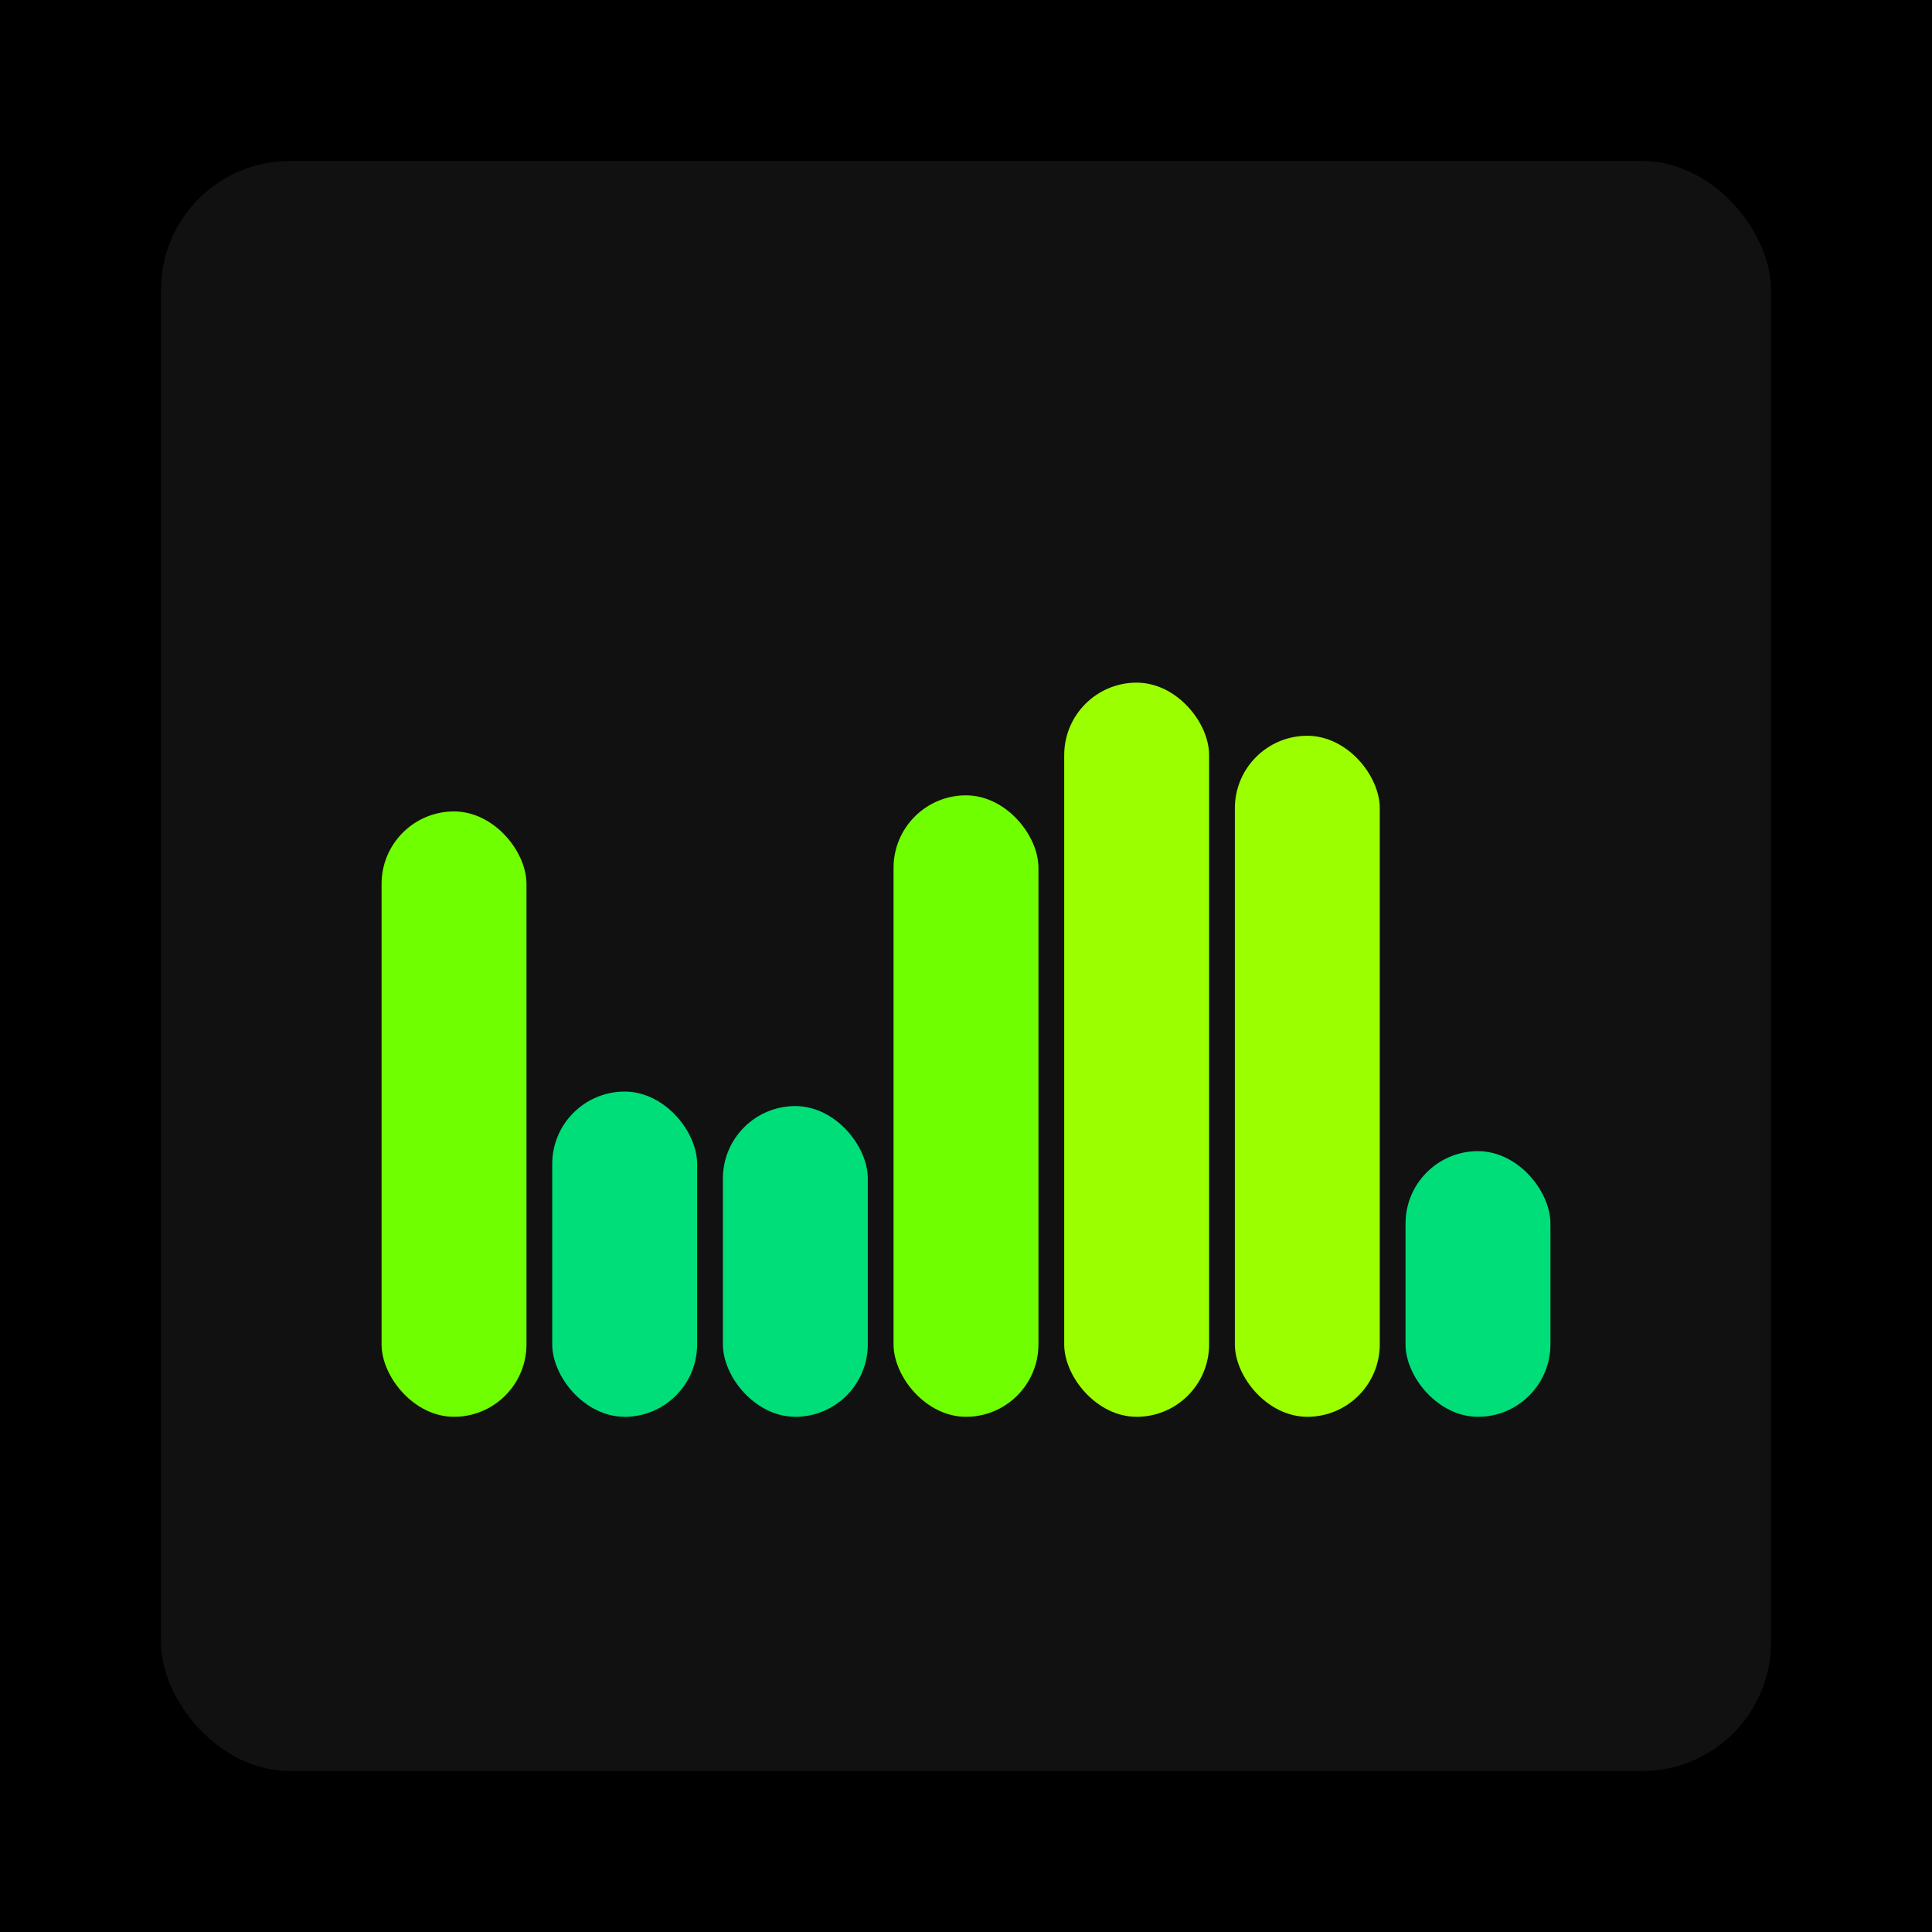 <svg xmlns="http://www.w3.org/2000/svg" width="1200" height="1200"><rect x="0" y="0" width="1200" height="1200" fill="#000000" /><rect x="100" y="100" width="1000" height="1000" fill="#111111" rx="80" ry="80" /><rect x="237" y="504" width="90" height="376" fill="#6fff00" rx="45" ry="45" /><rect x="343" y="678" width="90" height="202" fill="#00de79" rx="45" ry="45" /><rect x="449" y="687" width="90" height="193" fill="#00de79" rx="45" ry="45" /><rect x="555" y="494" width="90" height="386" fill="#6fff00" rx="45" ry="45" /><rect x="661" y="424" width="90" height="456" fill="#9bff00" rx="45" ry="45" /><rect x="767" y="457" width="90" height="423" fill="#9bff00" rx="45" ry="45" /><rect x="873" y="715" width="90" height="165" fill="#00de79" rx="45" ry="45" /></svg>